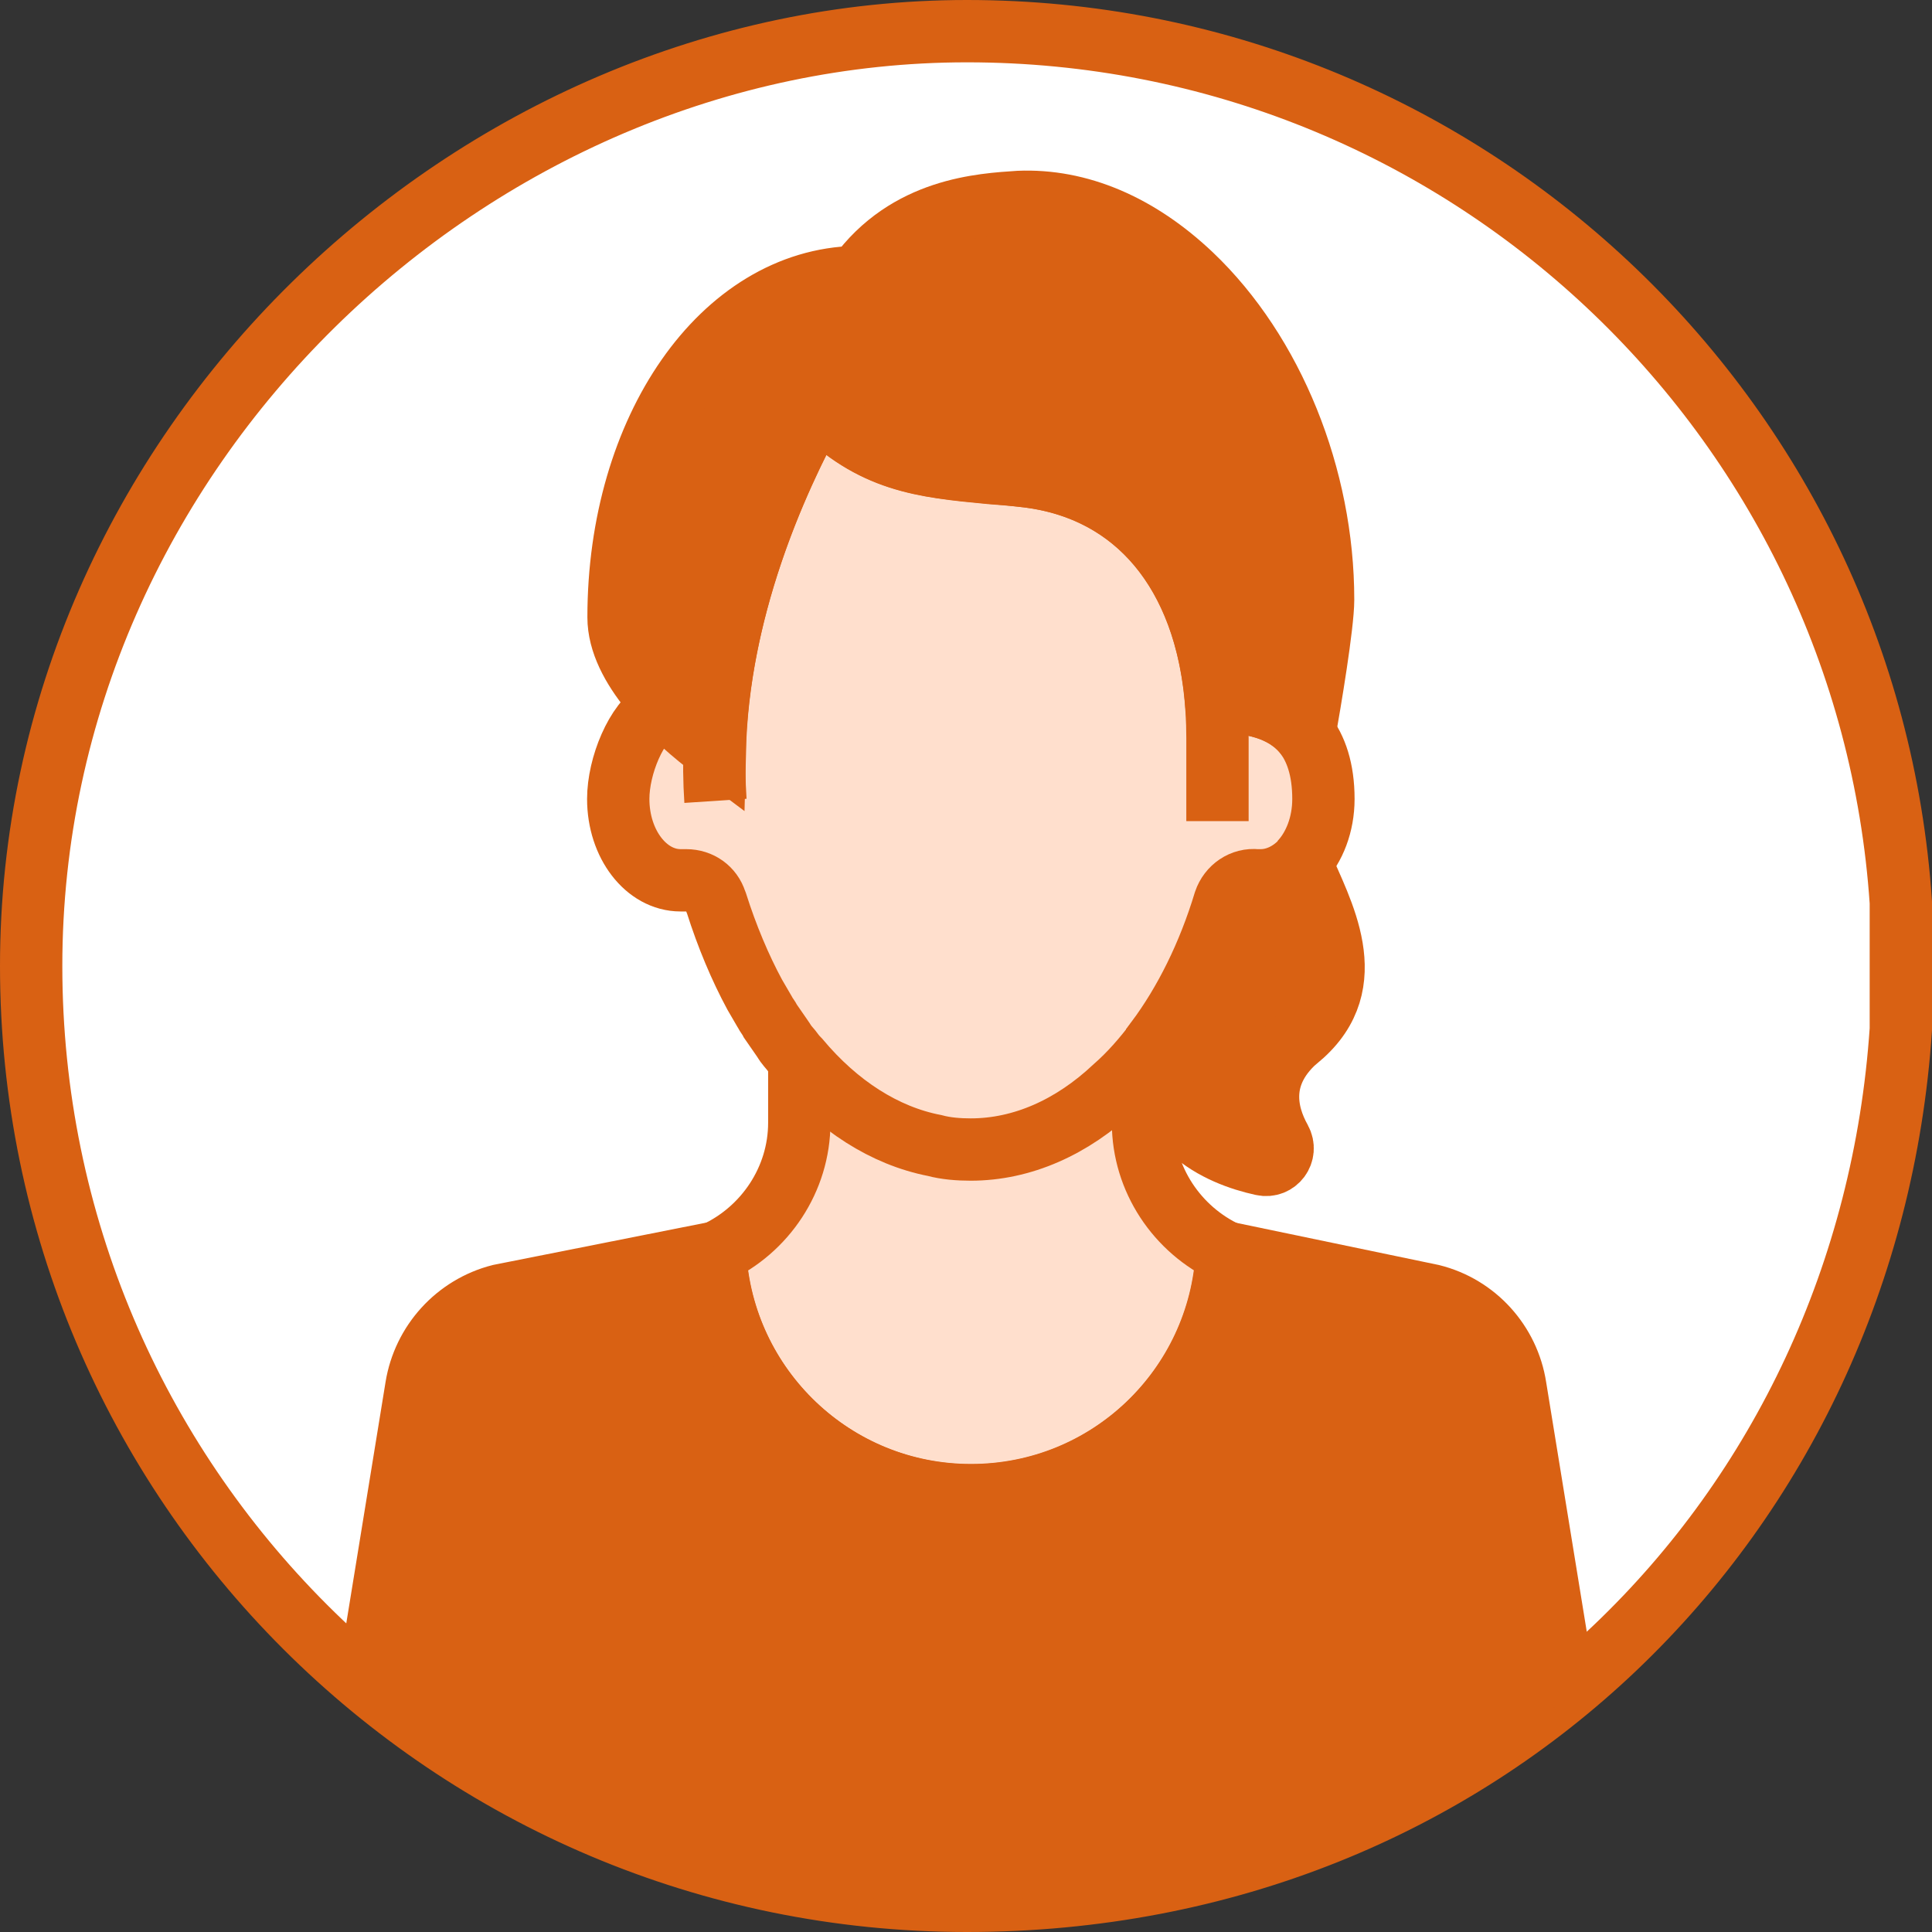 <?xml version="1.0" encoding="UTF-8"?>
<svg xmlns="http://www.w3.org/2000/svg" width="62" height="62" viewBox="0 0 62 62" fill="none">
  <rect x="0" y="0" width="62" height="62" fill="#333333" stroke="none"/>
  <g id="SurvivorSmall">
    <path id="Vector" d="M1 31C1 47.57 14.45 61 31.03 61C47.61 61 59.95 48.65 61 33.03V28.96C59.95 13.35 46.94 1 31.03 1C15.12 1 1 14.43 1 31Z" fill="white" stroke="#D96113" stroke-width="2" stroke-miterlimit="10"></path>
    <path id="Vector_2" d="M42.47 25.64C42.47 26.46 42.19 27.19 41.74 27.67C41.4 28.03 40.95 28.25 40.46 28.25H40.34C39.86 28.21 39.44 28.5 39.3 28.94C38.79 30.67 38.03 32.18 37.12 33.4C36.99 33.58 36.84 33.77 36.69 33.94V36.04C36.69 37.86 37.79 39.48 39.39 40.21C39.17 44.53 35.57 47.99 31.18 47.99C26.79 47.99 23.19 44.53 22.96 40.21C24.56 39.48 25.66 37.85 25.66 36.04V34C25.56 33.9 25.48 33.81 25.39 33.69L25.29 33.56C25.22 33.49 25.17 33.38 25.11 33.31L24.75 32.79C24.69 32.69 24.6 32.58 24.56 32.49L24.23 31.94C23.77 31.08 23.35 30.08 23.01 29V28.96C22.86 28.56 22.5 28.27 22.04 28.27H21.86C20.77 28.27 19.86 27.11 19.86 25.66C19.86 24.6 20.44 23.18 21.17 22.78L21.27 22.59C21.79 23.17 22.4 23.68 22.94 24.08C22.94 24.09 22.95 24.09 22.95 24.09C23.01 21.93 23.46 19.87 24.04 18.04C24.07 17.97 24.08 17.91 24.11 17.83C24.32 17.2 24.56 16.59 24.78 16.03C25.26 14.88 25.77 13.88 26.23 13.05C28.01 14.84 29.59 15 31.78 15.21C32.03 15.22 32.3 15.25 32.57 15.28C32.7 15.29 32.84 15.31 32.99 15.32C33.47 15.38 33.92 15.48 34.35 15.62C34.56 15.69 34.75 15.77 34.95 15.84C34.99 15.85 35.02 15.87 35.05 15.88C35.18 15.95 35.33 16.03 35.47 16.1C35.83 16.29 36.14 16.52 36.44 16.77C36.54 16.86 36.65 16.95 36.74 17.04C37.04 17.34 37.32 17.67 37.58 18.04C37.68 18.2 37.79 18.37 37.89 18.55C37.99 18.73 38.08 18.92 38.17 19.12C38.32 19.45 38.45 19.79 38.57 20.15C38.76 20.75 38.9 21.42 38.99 22.12C39 22.25 39.02 22.4 39.03 22.54H39.07C40.13 22.54 41.19 22.75 41.85 23.55C42.22 24.03 42.46 24.7 42.46 25.65L42.47 25.64Z" fill="#FFDFCD"></path>
    <path id="Vector_3" d="M36.68 33.98V36.03C36.68 37.85 37.78 39.47 39.38 40.21C39.15 44.53 35.57 47.99 31.17 47.99C26.77 47.99 23.19 44.54 22.95 40.21C24.55 39.47 25.65 37.85 25.65 36.03V33.98" stroke="#D96113" stroke-width="2" stroke-miterlimit="10"></path>
    <path id="Vector_4" d="M21.15 22.77C20.42 23.17 19.84 24.58 19.84 25.64C19.84 27.09 20.74 28.25 21.84 28.25H22.02C22.47 28.25 22.84 28.52 22.97 28.93L22.99 28.98C23.33 30.05 23.75 31.05 24.22 31.92L24.54 32.47C24.59 32.57 24.67 32.66 24.73 32.78L25.09 33.3C25.15 33.38 25.2 33.48 25.27 33.56L25.38 33.69C25.46 33.8 25.54 33.9 25.64 34C26.88 35.48 28.39 36.45 29.99 36.76C30.36 36.86 30.77 36.89 31.15 36.89C32.8 36.89 34.4 36.18 35.77 34.89C36.25 34.47 36.69 33.97 37.11 33.41" stroke="#D96113" stroke-width="2" stroke-miterlimit="10"></path>
    <path id="Vector_5" d="M41.73 27.67C42.18 27.19 42.47 26.46 42.47 25.64C42.47 24.69 42.23 24.01 41.86 23.54C41.2 22.73 40.13 22.52 39.08 22.52" stroke="#D96113" stroke-width="2" stroke-miterlimit="10"></path>
    <path id="Vector_6" d="M41.7 33.29C40.31 34.45 40.62 35.74 41.09 36.58C41.32 37 40.96 37.47 40.51 37.37C39.09 37.06 37 36.13 37.12 33.38C38.02 32.17 38.78 30.65 39.3 28.93C39.45 28.49 39.87 28.2 40.33 28.25H40.46C40.94 28.25 41.4 28.02 41.74 27.67C42.4 29.24 43.76 31.54 41.71 33.29H41.7Z" fill="#D96113" stroke="#D96113" stroke-width="2" stroke-miterlimit="10"></path>
    <path id="Vector_7" d="M22.96 25.7C22.62 20.6 24.67 15.83 26.22 13.01C28 14.8 29.59 14.97 31.78 15.17C32.17 15.2 32.56 15.24 32.98 15.29C36.79 15.76 39.07 18.89 39.07 23.69V26.35" stroke="#D96113" stroke-width="2" stroke-miterlimit="10"></path>
    <path id="Vector_8" d="M50.09 53.42C44.74 57.31 37.64 60.02 30.51 60.02C23.38 60.02 17.26 57.31 11.91 53.42L13.36 44.51C13.59 43.09 14.64 41.93 16.04 41.57L22.94 40.2C23.18 44.52 26.75 47.98 31.16 47.98C35.57 47.98 39.14 44.53 39.37 40.2L45.95 41.57C47.36 41.92 48.41 43.09 48.63 44.51L50.08 53.42H50.09Z" fill="#D96113" stroke="#D96113" stroke-width="2" stroke-miterlimit="10"></path>
    <path id="Vector_9" d="M42.46 19.25C42.46 20.04 42.04 22.56 41.86 23.54C41.2 22.73 40.13 22.52 39.08 22.52H39.03C38.67 18.39 36.46 15.73 32.99 15.29C32.57 15.24 32.17 15.21 31.78 15.18C29.58 14.97 28 14.81 26.22 13.02C24.83 15.54 23.05 19.6 22.94 24.07C21.6 23.07 19.85 21.41 19.85 19.81C19.85 13.76 23.18 8.98 27.48 8.89L27.53 8.87C29.11 6.68 31.52 6.56 32.7 6.48C34.62 6.4 36.53 7.21 38.23 8.82C40.85 11.31 42.46 15.31 42.46 19.24V19.25Z" fill="#D96113" stroke="#D96113" stroke-width="2" stroke-miterlimit="10"></path>
  </g>
</svg>
